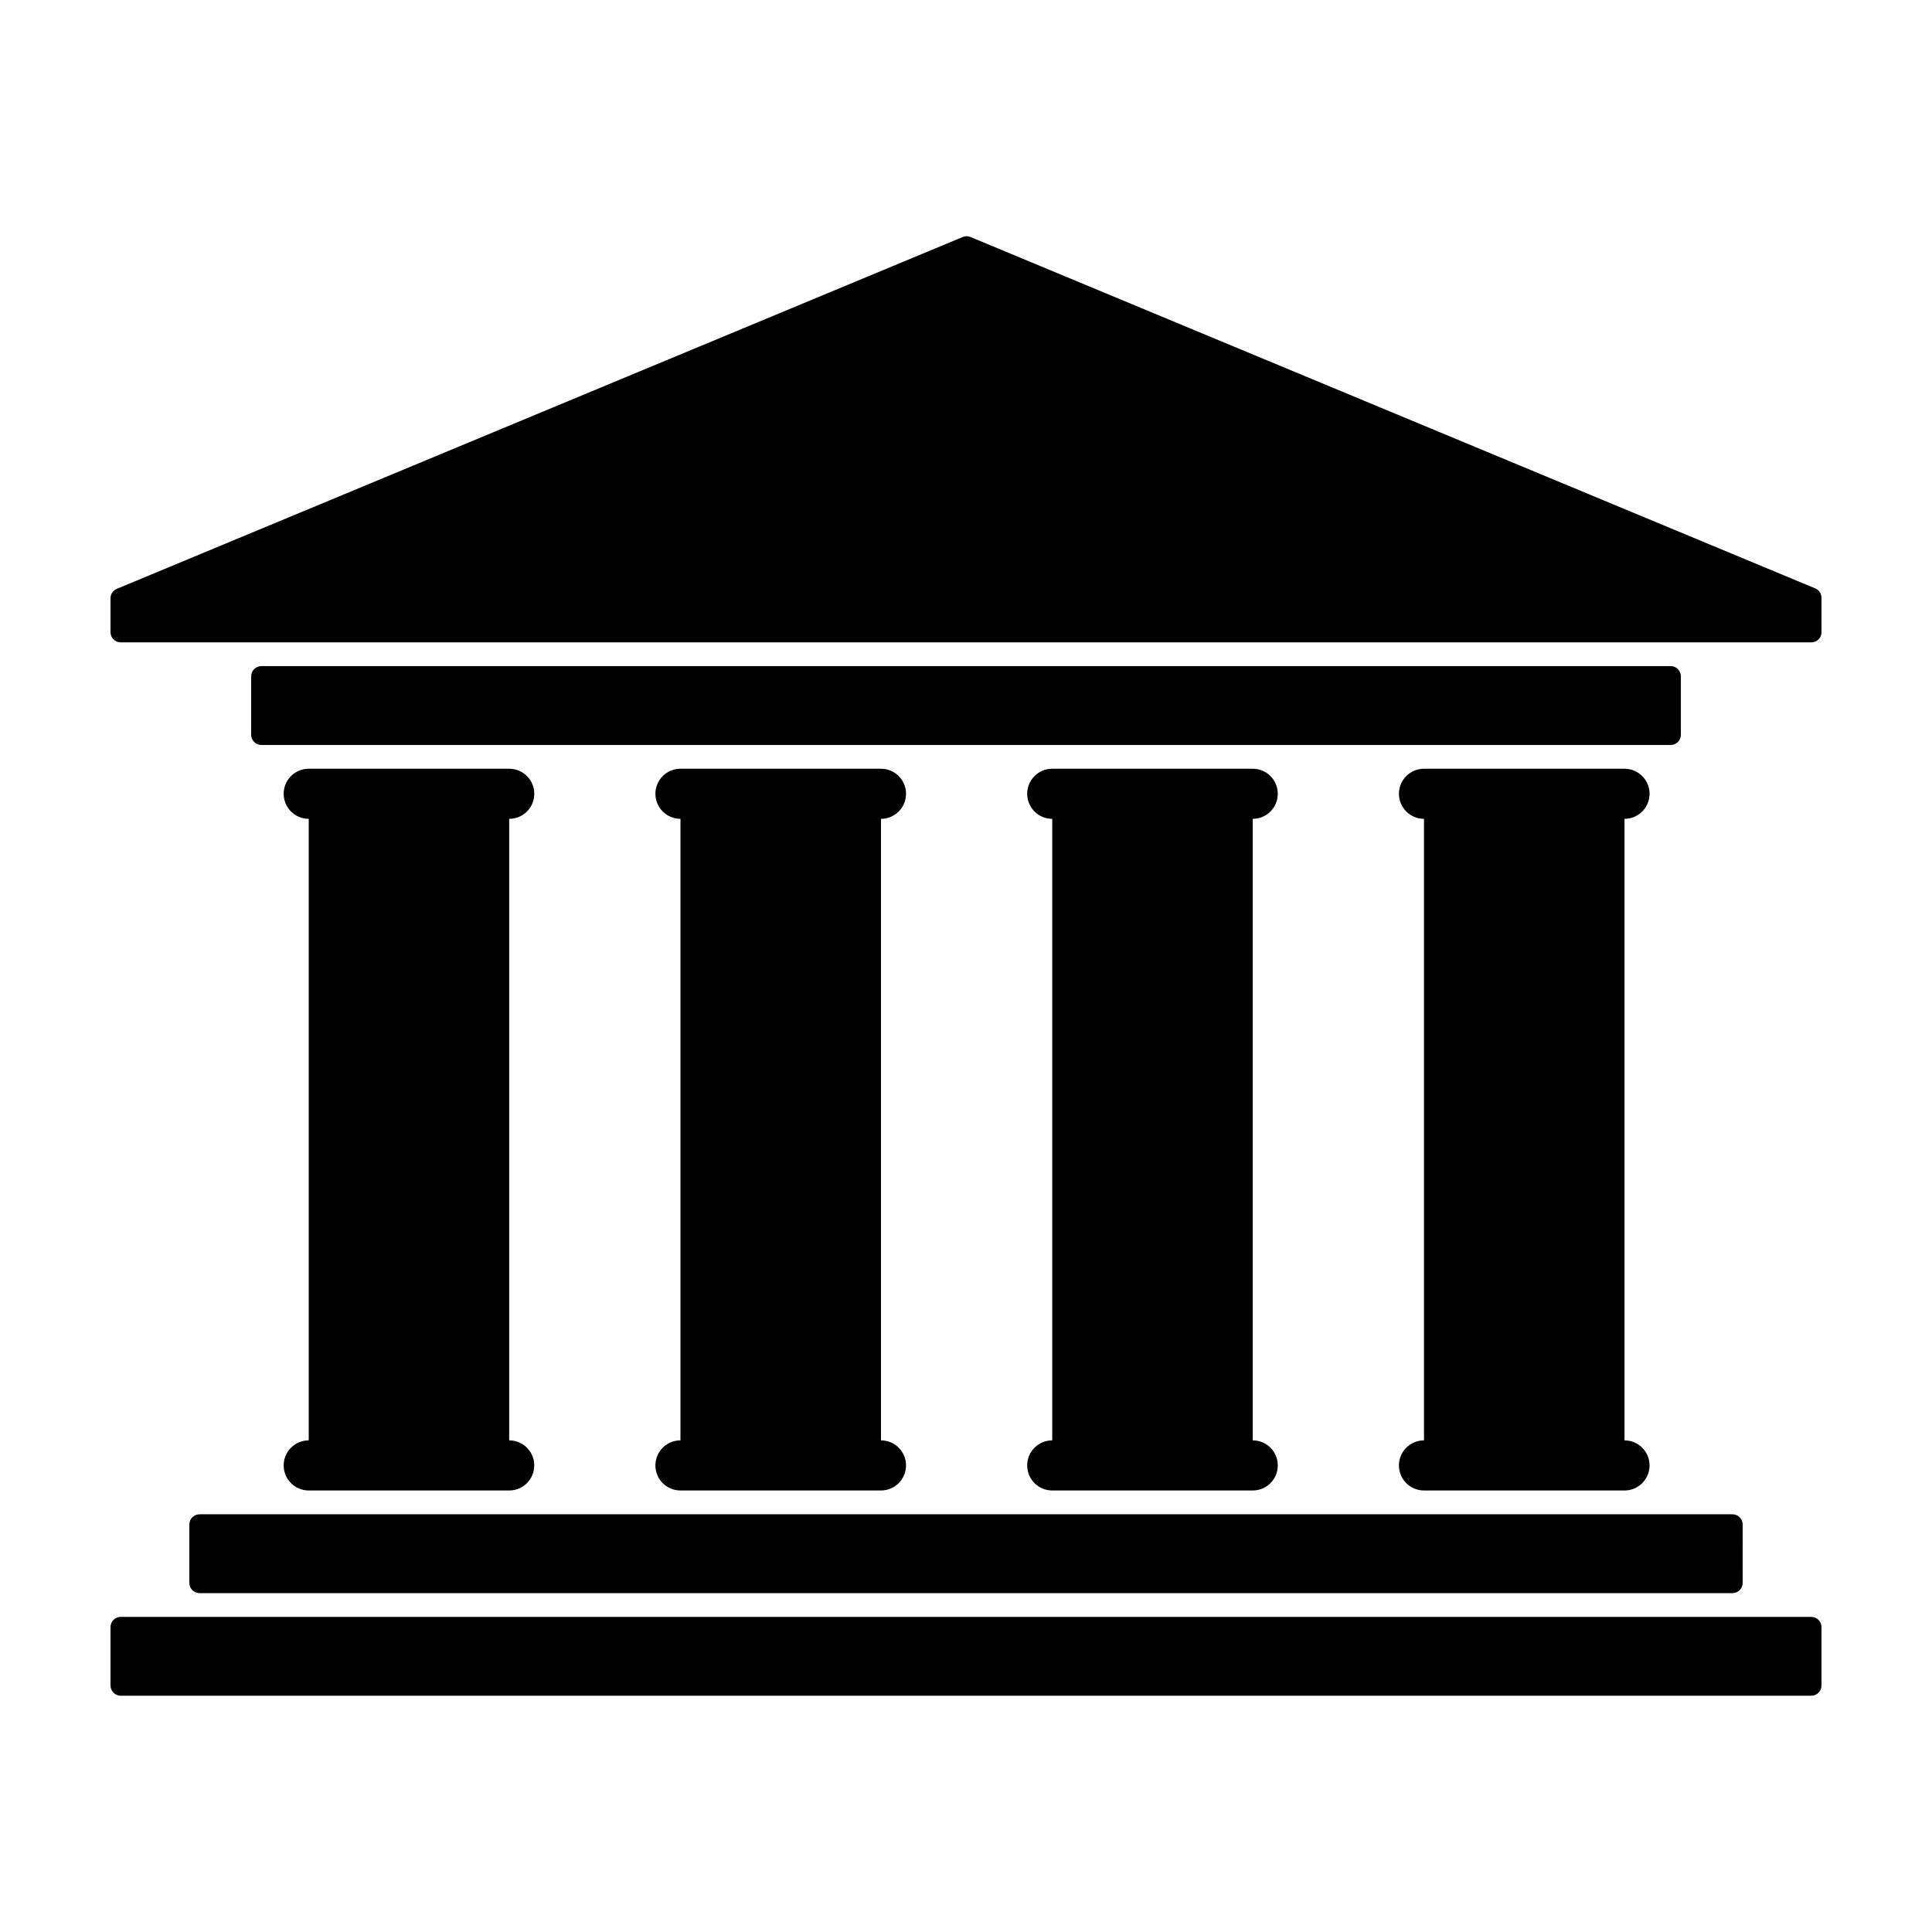<?xml version="1.0" encoding="UTF-8"?>
<!-- Uploaded to: SVG Repo, www.svgrepo.com, Generator: SVG Repo Mixer Tools -->
<svg fill="#000000" width="800px" height="800px" version="1.1" viewBox="144 144 512 512" xmlns="http://www.w3.org/2000/svg">
 <path d="m384.11 354.36c0-3.668-2.977-6.637-6.641-6.637h-53.141c-3.668 0-6.641 2.973-6.641 6.637 0 3.672 2.977 6.641 6.641 6.641v164.71c-3.668 0-6.641 2.977-6.641 6.641 0 3.672 2.977 6.641 6.641 6.641h53.137c3.668 0 6.641-2.973 6.641-6.641s-2.977-6.641-6.641-6.641v-164.71c3.668 0 6.644-2.973 6.644-6.644zm98.516 0c0-3.668-2.973-6.637-6.641-6.637h-53.133c-3.672 0-6.641 2.973-6.641 6.637 0 3.672 2.973 6.641 6.641 6.641v164.71c-3.672 0-6.641 2.977-6.641 6.641 0 3.672 2.973 6.641 6.641 6.641h53.133c3.672 0 6.641-2.973 6.641-6.641s-2.973-6.641-6.641-6.641v-164.71c3.672 0 6.641-2.973 6.641-6.644zm98.523 0c0-3.668-2.977-6.637-6.641-6.637h-53.137c-3.672 0-6.641 2.973-6.641 6.637 0 3.672 2.973 6.641 6.641 6.641v164.71c-3.672 0-6.641 2.977-6.641 6.641 0 3.672 2.973 6.641 6.641 6.641h53.137c3.668 0 6.641-2.973 6.641-6.641s-2.977-6.641-6.641-6.641v-164.71c3.664 0 6.641-2.973 6.641-6.644zm-295.56 0c0-3.668-2.969-6.637-6.641-6.637h-53.133c-3.672 0-6.641 2.973-6.641 6.637 0 3.672 2.969 6.641 6.641 6.641v164.71c-3.672 0-6.641 2.977-6.641 6.641 0 3.672 2.969 6.641 6.641 6.641h53.125c3.672 0 6.641-2.973 6.641-6.641s-2.969-6.641-6.641-6.641v-164.71c3.68 0 6.648-2.973 6.648-6.644zm303.86-15.645v-15.473c0-1.496-1.211-2.715-2.711-2.715h-373.47c-1.496 0-2.711 1.219-2.711 2.715v15.473c0 1.492 1.215 2.711 2.711 2.711h373.47c1.496 0 2.711-1.219 2.711-2.711zm-395.27 209.3v15.473c0 1.496 1.215 2.711 2.707 2.711h406.23c1.496 0 2.707-1.215 2.707-2.711l-0.004-15.473c0-1.496-1.211-2.711-2.707-2.711h-406.22c-1.496 0-2.711 1.211-2.711 2.711zm429.83 24.477h-448.02c-1.496 0-2.703 1.211-2.703 2.707v15.473c0 1.5 1.211 2.711 2.707 2.711h448.01c1.492 0 2.711-1.211 2.711-2.711v-15.473c-0.004-1.496-1.223-2.707-2.711-2.707zm1.055-272.56-223.87-93.121c-0.656-0.273-1.402-0.273-2.062 0l-224.2 93.25c-1 0.418-1.648 1.395-1.648 2.481v8.984c0 1.496 1.211 2.707 2.707 2.707h448.04c1.48 0 2.684-1.195 2.684-2.68l-0.004-9.145c0-1.094-0.656-2.066-1.652-2.477z"/>
</svg>